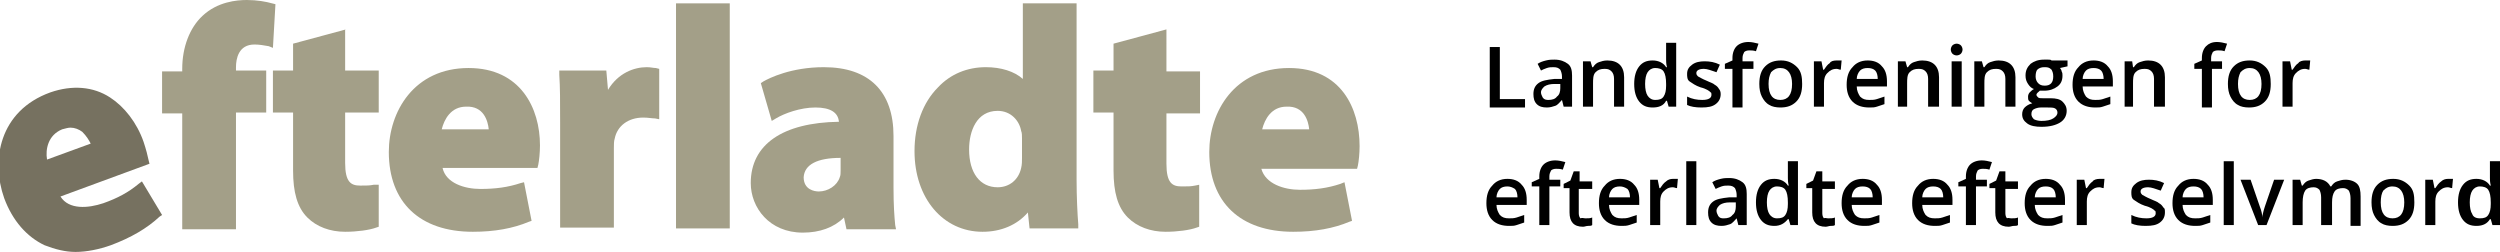 <?xml version="1.0" encoding="utf-8"?>
<!-- Generator: Adobe Illustrator 20.1.0, SVG Export Plug-In . SVG Version: 6.00 Build 0)  -->
<svg version="1.1" id="Layer_1" xmlns="http://www.w3.org/2000/svg" xmlns:xlink="http://www.w3.org/1999/xlink" x="0px" y="0px"
	 viewBox="0 0 297.7 30" style="enable-background:new 0 0 297.7 30;" xml:space="preserve">
<style type="text/css">
	.st0{fill:#A39F88;}
	.st1{fill:#767160;}
</style>
<g>
	<path class="st0" d="M55.8,8.1c-6.5,0-9.5,5.2-9.5,10c0,6,3.7,9.5,10,9.5c2.6,0,4.8-0.4,6.7-1.2l0.3-0.1l-0.9-4.6L62,21.8
		c-1.5,0.5-3,0.7-4.8,0.7c-1.9,0-4.1-0.7-4.5-2.5H64l0.1-0.4c0.1-0.5,0.2-1.4,0.2-2.3C64.3,12.9,62,8.1,55.8,8.1z M58.2,15.4h-5.6
		c0.3-1.2,1.1-2.7,2.9-2.7C57.6,12.6,58.1,14.4,58.2,15.4z"/>
	<path class="st0" d="M153.5,8.1c-6.5,0-9.5,5.2-9.5,10c0,6,3.7,9.5,10,9.5c2.6,0,4.8-0.4,6.7-1.2l0.3-0.1l-0.9-4.6l-0.5,0.2
		c-1.5,0.5-3,0.7-4.8,0.7c-1.9,0-4.1-0.7-4.6-2.5h11.4l0.1-0.4c0.1-0.5,0.2-1.4,0.2-2.3C161.9,12.9,159.7,8.1,153.5,8.1z
		 M155.9,15.4h-5.6c0.3-1.2,1.1-2.7,2.9-2.7C155.3,12.6,155.8,14.4,155.9,15.4z"/>
	<path class="st0" d="M41.2,3.5l-6.3,1.7v3.2h-2.4v5h2.4v6.9c0,2.6,0.5,4.4,1.7,5.6c1.1,1.1,2.7,1.7,4.5,1.7c1.4,0,2.9-0.2,3.7-0.5
		l0.3-0.1l0-5L44.5,22c-0.5,0.1-0.8,0.1-1.6,0.1c-1.1,0-1.8-0.4-1.8-2.7v-6h4v-5h-4V3.5z"/>
	<path class="st0" d="M30.3,5.3c0.6,0,1.1,0.1,1.7,0.2l0.5,0.2l0.3-5.2l-0.4-0.1c-0.7-0.2-1.8-0.4-3-0.4c-1.2,0-3.5,0.2-5.3,1.9
		c-1.5,1.4-2.4,3.7-2.4,6.3v0.3h-2.4v5h2.4v13.8h6.4V13.4h3.6v-5h-3.6V8C28.1,7,28.4,5.3,30.3,5.3z"/>
	<path class="st0" d="M77,8c-1.5,0-3.4,0.7-4.6,2.7l-0.2-2.3h-5.6l0,0.5c0.1,1.5,0.1,3.1,0.1,5.8v12.4h6.4v-9.5c0-0.4,0-0.8,0.1-1.1
		c0.3-1.5,1.6-2.5,3.4-2.5c0.6,0,1,0.1,1.4,0.1l0.5,0.1V8.2l-0.4-0.1C77.8,8.1,77.5,8,77,8z"/>
	<path class="st0" d="M106.4,22.4v-6.2c0-5.3-2.9-8.2-8.3-8.2c-3.9,0-6.5,1.3-7.2,1.7l-0.3,0.2l1.3,4.5l0.5-0.3
		c1-0.6,2.9-1.3,4.7-1.3c1.8,0,2.7,0.6,2.8,1.7c-6.7,0.1-10.5,2.7-10.5,7.3c0,2.9,2.2,5.9,6.2,5.9c2,0,3.7-0.6,4.9-1.8l0.3,1.4h5.9
		l-0.1-0.5C106.5,25.8,106.4,24.4,106.4,22.4z M100.1,18.8v1.5c0,0.3,0,0.6-0.1,0.8c-0.3,1-1.4,1.7-2.5,1.7c-0.5,0-1.8-0.2-1.8-1.7
		C95.8,19.6,97.3,18.8,100.1,18.8z"/>
	<path class="st0" d="M128.2,21.4v-21h-6.4v9c-1-0.9-2.6-1.4-4.4-1.4c-2.2,0-4.2,0.8-5.7,2.4c-1.8,1.8-2.8,4.5-2.8,7.6
		c0,5.6,3.4,9.6,8.1,9.6c2.2,0,4.1-0.8,5.4-2.3l0.2,1.9h5.8l0-0.5C128.3,25.5,128.2,23.4,128.2,21.4z M121.7,16.5v2.3
		c0,0.4,0,0.8-0.1,1.2c-0.3,1.4-1.4,2.3-2.8,2.3c-2.1,0-3.4-1.7-3.4-4.5c0-2.2,0.9-4.6,3.4-4.6c1.6,0,2.6,1.2,2.8,2.4
		C121.7,15.8,121.7,16.2,121.7,16.5z"/>
	<path class="st0" d="M138.9,3.5l-6.3,1.7v3.2h-2.4v5h2.4v6.9c0,2.6,0.5,4.4,1.7,5.6c1.1,1.1,2.7,1.7,4.5,1.7c1.4,0,2.9-0.2,3.7-0.5
		l0.3-0.1l0-5l-0.5,0.1c-0.5,0.1-0.8,0.1-1.6,0.1c-1.1,0-1.8-0.4-1.8-2.7v-6h4v-5h-4V3.5z"/>
	<rect x="80.5" y="0.4" class="st0" width="6.4" height="26.8"/>
	<path class="st1" d="M16.5,21.9c-1.2,1-2.5,1.7-4.2,2.3c-1.8,0.6-4.1,0.8-5.1-0.8l10.6-3.9l-0.1-0.4c-0.1-0.5-0.3-1.3-0.6-2.2
		c-0.8-2.3-2.3-4.2-4-5.3c-2-1.3-4.5-1.5-7.1-0.6c-6.1,2.2-7.1,8.1-5.5,12.6c1,2.7,2.7,4.6,4.8,5.6C6.6,29.7,7.8,30,9,30
		c1.3,0,2.8-0.3,4.2-0.8c2.4-0.9,4.3-2,5.8-3.4l0.3-0.2l-2.4-4L16.5,21.9z M10.8,17.1L5.6,19c-0.2-1.2,0.1-2.9,1.8-3.6
		c0.4-0.1,0.7-0.2,1-0.2c0.5,0,1,0.2,1.4,0.5C10.3,16.2,10.6,16.7,10.8,17.1z"/>
</g>
<g>
	<path d="M177.4,12.7V5.6h1.2v6.2h3v1H177.4z"/>
	<path d="M186.2,12.7l-0.2-0.8h0c-0.3,0.3-0.5,0.6-0.8,0.7c-0.3,0.1-0.6,0.2-1,0.2c-0.5,0-0.9-0.1-1.2-0.4c-0.3-0.3-0.4-0.7-0.4-1.2
		c0-0.6,0.2-1,0.6-1.3s1-0.4,1.9-0.5l0.9,0V9.1c0-0.3-0.1-0.6-0.2-0.8c-0.2-0.2-0.4-0.3-0.8-0.3c-0.3,0-0.5,0-0.8,0.1
		c-0.3,0.1-0.5,0.2-0.7,0.3l-0.4-0.8c0.3-0.2,0.6-0.3,1-0.4c0.4-0.1,0.7-0.1,1-0.1c0.7,0,1.2,0.2,1.6,0.5s0.5,0.8,0.5,1.4v3.7H186.2
		z M184.4,11.9c0.4,0,0.8-0.1,1-0.4c0.3-0.2,0.4-0.6,0.4-1v-0.5l-0.7,0c-0.5,0-0.9,0.1-1.2,0.3c-0.2,0.2-0.4,0.4-0.4,0.7
		c0,0.2,0.1,0.4,0.2,0.6C183.9,11.9,184.2,11.9,184.4,11.9z"/>
	<path d="M193.4,12.7h-1.2V9.4c0-0.4-0.1-0.7-0.3-0.9c-0.2-0.2-0.4-0.3-0.8-0.3c-0.5,0-0.8,0.1-1.1,0.4s-0.3,0.8-0.3,1.4v2.7h-1.2
		V7.3h0.9l0.2,0.7h0.1c0.2-0.3,0.4-0.5,0.7-0.6s0.6-0.2,1-0.2c1.3,0,2,0.7,2,2V12.7z"/>
	<path d="M196.8,12.8c-0.7,0-1.2-0.2-1.6-0.7c-0.4-0.5-0.6-1.2-0.6-2.1c0-0.9,0.2-1.6,0.6-2.1c0.4-0.5,0.9-0.7,1.6-0.7
		c0.7,0,1.3,0.3,1.6,0.8h0.1c-0.1-0.4-0.1-0.7-0.1-0.9v-2h1.2v7.6h-0.9l-0.2-0.7h-0.1C198.1,12.6,197.5,12.8,196.8,12.8z
		 M197.1,11.9c0.5,0,0.8-0.1,1-0.4s0.3-0.7,0.3-1.3V10c0-0.7-0.1-1.2-0.3-1.5s-0.6-0.4-1-0.4c-0.4,0-0.7,0.2-0.9,0.5
		c-0.2,0.3-0.3,0.8-0.3,1.4c0,0.6,0.1,1.1,0.3,1.4C196.4,11.7,196.7,11.9,197.1,11.9z"/>
	<path d="M204.9,11.2c0,0.5-0.2,0.9-0.6,1.2s-0.9,0.4-1.7,0.4c-0.7,0-1.3-0.1-1.7-0.3v-1c0.6,0.3,1.2,0.4,1.8,0.4
		c0.7,0,1.1-0.2,1.1-0.6c0-0.1,0-0.3-0.1-0.3c-0.1-0.1-0.2-0.2-0.4-0.3c-0.2-0.1-0.4-0.2-0.8-0.3c-0.6-0.2-1-0.5-1.3-0.7
		s-0.3-0.6-0.3-0.9c0-0.5,0.2-0.8,0.6-1.1c0.4-0.3,0.9-0.4,1.5-0.4c0.6,0,1.2,0.1,1.8,0.4l-0.4,0.9c-0.6-0.2-1.1-0.4-1.5-0.4
		c-0.6,0-0.9,0.2-0.9,0.5c0,0.2,0.1,0.3,0.2,0.4c0.2,0.1,0.5,0.3,1,0.5c0.4,0.2,0.8,0.3,1,0.5c0.2,0.1,0.4,0.3,0.5,0.5
		C204.8,10.7,204.9,10.9,204.9,11.2z"/>
	<path d="M208.8,8.2h-1.3v4.6h-1.2V8.2h-0.9V7.6l0.9-0.4V6.9c0-0.6,0.2-1.1,0.5-1.4s0.8-0.5,1.4-0.5c0.4,0,0.8,0.1,1.2,0.2l-0.3,0.9
		C208.8,6,208.5,6,208.3,6c-0.3,0-0.5,0.1-0.6,0.2c-0.1,0.2-0.2,0.4-0.2,0.7v0.4h1.3V8.2z"/>
	<path d="M214.6,10c0,0.9-0.2,1.6-0.7,2.1c-0.5,0.5-1.1,0.7-1.9,0.7c-0.5,0-1-0.1-1.3-0.3c-0.4-0.2-0.7-0.6-0.9-1
		c-0.2-0.4-0.3-0.9-0.3-1.5c0-0.9,0.2-1.6,0.7-2.1s1.1-0.7,1.9-0.7c0.8,0,1.4,0.3,1.9,0.8S214.6,9.2,214.6,10z M210.6,10
		c0,1.3,0.5,1.9,1.4,1.9c0.9,0,1.4-0.6,1.4-1.9c0-1.2-0.5-1.9-1.4-1.9c-0.5,0-0.8,0.2-1.1,0.5C210.7,9,210.6,9.4,210.6,10z"/>
	<path d="M218.7,7.2c0.2,0,0.4,0,0.6,0l-0.1,1.1c-0.2,0-0.3-0.1-0.5-0.1c-0.5,0-0.8,0.2-1.1,0.5c-0.3,0.3-0.4,0.7-0.4,1.2v2.8h-1.2
		V7.3h0.9l0.2,1h0.1c0.2-0.3,0.4-0.6,0.7-0.8C218,7.3,218.3,7.2,218.7,7.2z"/>
	<path d="M222.6,12.8c-0.8,0-1.5-0.2-2-0.7c-0.5-0.5-0.7-1.2-0.7-2c0-0.9,0.2-1.6,0.7-2.1c0.4-0.5,1-0.8,1.8-0.8
		c0.7,0,1.3,0.2,1.7,0.7c0.4,0.4,0.6,1,0.6,1.8v0.6h-3.6c0,0.5,0.2,0.9,0.4,1.2c0.3,0.3,0.6,0.4,1.1,0.4c0.3,0,0.6,0,0.9-0.1
		s0.6-0.2,0.9-0.3v0.9c-0.3,0.1-0.6,0.2-0.9,0.3S223,12.8,222.6,12.8z M222.4,8.1c-0.4,0-0.7,0.1-0.9,0.3c-0.2,0.2-0.4,0.6-0.4,1
		h2.5c0-0.4-0.1-0.8-0.3-1C223.1,8.2,222.8,8.1,222.4,8.1z"/>
	<path d="M230.8,12.7h-1.2V9.4c0-0.4-0.1-0.7-0.3-0.9c-0.2-0.2-0.4-0.3-0.8-0.3c-0.5,0-0.8,0.1-1.1,0.4s-0.3,0.8-0.3,1.4v2.7H226
		V7.3h0.9l0.2,0.7h0.1c0.2-0.3,0.4-0.5,0.7-0.6s0.6-0.2,1-0.2c1.3,0,2,0.7,2,2V12.7z"/>
	<path d="M232.3,5.9c0-0.2,0.1-0.4,0.2-0.5c0.1-0.1,0.3-0.2,0.5-0.2c0.2,0,0.4,0.1,0.5,0.2c0.1,0.1,0.2,0.3,0.2,0.5
		c0,0.2-0.1,0.4-0.2,0.5c-0.1,0.1-0.3,0.2-0.5,0.2c-0.2,0-0.4-0.1-0.5-0.2S232.3,6.1,232.3,5.9z M233.6,12.7h-1.2V7.3h1.2V12.7z"/>
	<path d="M240,12.7h-1.2V9.4c0-0.4-0.1-0.7-0.3-0.9c-0.2-0.2-0.4-0.3-0.8-0.3c-0.5,0-0.8,0.1-1.1,0.4s-0.3,0.8-0.3,1.4v2.7h-1.2V7.3
		h0.9l0.2,0.7h0.1c0.2-0.3,0.4-0.5,0.7-0.6s0.6-0.2,1-0.2c1.3,0,2,0.7,2,2V12.7z"/>
	<path d="M246.2,7.3v0.6l-0.9,0.2c0.1,0.1,0.2,0.3,0.2,0.4c0.1,0.2,0.1,0.3,0.1,0.5c0,0.6-0.2,1-0.6,1.3c-0.4,0.3-0.9,0.5-1.6,0.5
		c-0.2,0-0.3,0-0.5,0c-0.2,0.2-0.4,0.3-0.4,0.5c0,0.1,0.1,0.2,0.2,0.3c0.1,0.1,0.3,0.1,0.6,0.1h0.9c0.6,0,1.1,0.1,1.4,0.4
		c0.3,0.3,0.5,0.6,0.5,1.1c0,0.6-0.3,1.1-0.8,1.4c-0.5,0.3-1.2,0.5-2.2,0.5c-0.7,0-1.3-0.1-1.7-0.4c-0.4-0.3-0.6-0.6-0.6-1.1
		c0-0.3,0.1-0.6,0.3-0.8c0.2-0.2,0.5-0.4,0.9-0.5c-0.2-0.1-0.3-0.2-0.4-0.3s-0.1-0.3-0.1-0.5c0-0.2,0.1-0.4,0.2-0.5
		c0.1-0.1,0.3-0.3,0.5-0.4c-0.3-0.1-0.5-0.3-0.7-0.6s-0.3-0.6-0.3-1c0-0.6,0.2-1,0.6-1.4c0.4-0.3,0.9-0.5,1.6-0.5c0.2,0,0.3,0,0.5,0
		c0.2,0,0.3,0,0.4,0.1H246.2z M241.9,13.6c0,0.2,0.1,0.4,0.3,0.6c0.2,0.1,0.5,0.2,0.9,0.2c0.6,0,1.1-0.1,1.4-0.3
		c0.3-0.2,0.5-0.4,0.5-0.7c0-0.2-0.1-0.4-0.3-0.5c-0.2-0.1-0.5-0.1-0.9-0.1H243c-0.3,0-0.6,0.1-0.8,0.2
		C242,13.1,241.9,13.3,241.9,13.6z M242.4,9.1c0,0.3,0.1,0.6,0.3,0.8c0.2,0.2,0.4,0.3,0.8,0.3c0.7,0,1-0.4,1-1.1
		c0-0.4-0.1-0.6-0.2-0.8C244,8,243.8,8,243.4,8c-0.3,0-0.6,0.1-0.8,0.3C242.5,8.4,242.4,8.7,242.4,9.1z"/>
	<path d="M249.5,12.8c-0.8,0-1.5-0.2-2-0.7c-0.5-0.5-0.7-1.2-0.7-2c0-0.9,0.2-1.6,0.7-2.1c0.4-0.5,1-0.8,1.8-0.8
		c0.7,0,1.3,0.2,1.7,0.7c0.4,0.4,0.6,1,0.6,1.8v0.6H248c0,0.5,0.2,0.9,0.4,1.2c0.3,0.3,0.6,0.4,1.1,0.4c0.3,0,0.6,0,0.9-0.1
		s0.6-0.2,0.9-0.3v0.9c-0.3,0.1-0.6,0.2-0.9,0.3S249.9,12.8,249.5,12.8z M249.3,8.1c-0.4,0-0.7,0.1-0.9,0.3c-0.2,0.2-0.4,0.6-0.4,1
		h2.5c0-0.4-0.1-0.8-0.3-1C250,8.2,249.7,8.1,249.3,8.1z"/>
	<path d="M257.7,12.7h-1.2V9.4c0-0.4-0.1-0.7-0.3-0.9c-0.2-0.2-0.4-0.3-0.8-0.3c-0.5,0-0.8,0.1-1.1,0.4s-0.3,0.8-0.3,1.4v2.7H253
		V7.3h0.9L254,8h0.1c0.2-0.3,0.4-0.5,0.7-0.6s0.6-0.2,1-0.2c1.3,0,2,0.7,2,2V12.7z"/>
	<path d="M264.7,8.2h-1.3v4.6h-1.2V8.2h-0.9V7.6l0.9-0.4V6.9c0-0.6,0.2-1.1,0.5-1.4S263.4,5,264,5c0.4,0,0.8,0.1,1.2,0.2l-0.3,0.9
		C264.6,6,264.4,6,264.1,6c-0.3,0-0.5,0.1-0.6,0.2c-0.1,0.2-0.2,0.4-0.2,0.7v0.4h1.3V8.2z"/>
	<path d="M270.4,10c0,0.9-0.2,1.6-0.7,2.1c-0.5,0.5-1.1,0.7-1.9,0.7c-0.5,0-1-0.1-1.3-0.3c-0.4-0.2-0.7-0.6-0.9-1
		c-0.2-0.4-0.3-0.9-0.3-1.5c0-0.9,0.2-1.6,0.7-2.1s1.1-0.7,1.9-0.7c0.8,0,1.4,0.3,1.9,0.8S270.4,9.2,270.4,10z M266.5,10
		c0,1.3,0.5,1.9,1.4,1.9c0.9,0,1.4-0.6,1.4-1.9c0-1.2-0.5-1.9-1.4-1.9c-0.5,0-0.8,0.2-1.1,0.5C266.6,9,266.5,9.4,266.5,10z"/>
	<path d="M274.5,7.2c0.2,0,0.4,0,0.6,0l-0.1,1.1c-0.2,0-0.3-0.1-0.5-0.1c-0.5,0-0.8,0.2-1.1,0.5c-0.3,0.3-0.4,0.7-0.4,1.2v2.8h-1.2
		V7.3h0.9l0.2,1h0.1c0.2-0.3,0.4-0.6,0.7-0.8C273.8,7.3,274.2,7.2,274.5,7.2z"/>
	<path d="M179.7,26.9c-0.8,0-1.5-0.2-2-0.7c-0.5-0.5-0.7-1.2-0.7-2c0-0.9,0.2-1.6,0.7-2.1c0.4-0.5,1-0.8,1.8-0.8
		c0.7,0,1.3,0.2,1.7,0.7c0.4,0.4,0.6,1,0.6,1.8v0.6h-3.6c0,0.5,0.2,0.9,0.4,1.2c0.3,0.3,0.6,0.4,1.1,0.4c0.3,0,0.6,0,0.9-0.1
		s0.6-0.2,0.9-0.3v0.9c-0.3,0.1-0.6,0.2-0.9,0.3S180.1,26.9,179.7,26.9z M179.5,22.2c-0.4,0-0.7,0.1-0.9,0.3c-0.2,0.2-0.4,0.6-0.4,1
		h2.5c0-0.4-0.1-0.8-0.3-1C180.1,22.3,179.8,22.2,179.5,22.2z"/>
	<path d="M185.8,22.2h-1.3v4.6h-1.2v-4.6h-0.9v-0.5l0.9-0.4V21c0-0.6,0.2-1.1,0.5-1.4s0.8-0.5,1.4-0.5c0.4,0,0.8,0.1,1.2,0.2
		l-0.3,0.9c-0.3-0.1-0.6-0.1-0.8-0.1c-0.3,0-0.5,0.1-0.6,0.2c-0.1,0.2-0.2,0.4-0.2,0.7v0.4h1.3V22.2z"/>
	<path d="M188.8,26c0.3,0,0.6,0,0.8-0.1v0.9c-0.1,0.1-0.3,0.1-0.5,0.1s-0.4,0.1-0.6,0.1c-1.1,0-1.6-0.6-1.6-1.7v-2.9h-0.7v-0.5
		l0.8-0.4l0.4-1.1h0.7v1.2h1.5v0.9H188v2.9c0,0.3,0.1,0.5,0.2,0.6C188.4,25.9,188.6,26,188.8,26z"/>
	<path d="M193.1,26.9c-0.8,0-1.5-0.2-2-0.7c-0.5-0.5-0.7-1.2-0.7-2c0-0.9,0.2-1.6,0.7-2.1c0.4-0.5,1-0.8,1.8-0.8
		c0.7,0,1.3,0.2,1.7,0.7c0.4,0.4,0.6,1,0.6,1.8v0.6h-3.6c0,0.5,0.2,0.9,0.4,1.2c0.3,0.3,0.6,0.4,1.1,0.4c0.3,0,0.6,0,0.9-0.1
		s0.6-0.2,0.9-0.3v0.9c-0.3,0.1-0.6,0.2-0.9,0.3S193.4,26.9,193.1,26.9z M192.9,22.2c-0.4,0-0.7,0.1-0.9,0.3c-0.2,0.2-0.4,0.6-0.4,1
		h2.5c0-0.4-0.1-0.8-0.3-1C193.5,22.3,193.2,22.2,192.9,22.2z"/>
	<path d="M199.2,21.3c0.2,0,0.4,0,0.6,0l-0.1,1.1c-0.2,0-0.3-0.1-0.5-0.1c-0.5,0-0.8,0.2-1.1,0.5c-0.3,0.3-0.4,0.7-0.4,1.2v2.8h-1.2
		v-5.4h0.9l0.2,1h0.1c0.2-0.3,0.4-0.6,0.7-0.8C198.6,21.4,198.9,21.3,199.2,21.3z"/>
	<path d="M202,26.8h-1.2v-7.6h1.2V26.8z"/>
	<path d="M207,26.8l-0.2-0.8h0c-0.3,0.3-0.5,0.6-0.8,0.7c-0.3,0.1-0.6,0.2-1,0.2c-0.5,0-0.9-0.1-1.2-0.4c-0.3-0.3-0.4-0.7-0.4-1.2
		c0-0.6,0.2-1,0.6-1.3s1-0.4,1.9-0.5l0.9,0v-0.3c0-0.3-0.1-0.6-0.2-0.8c-0.2-0.2-0.4-0.3-0.8-0.3c-0.3,0-0.5,0-0.8,0.1
		c-0.3,0.1-0.5,0.2-0.7,0.3l-0.4-0.8c0.3-0.2,0.6-0.3,1-0.4c0.4-0.1,0.7-0.1,1-0.1c0.7,0,1.2,0.2,1.6,0.5s0.5,0.8,0.5,1.4v3.7H207z
		 M205.3,26c0.4,0,0.8-0.1,1-0.4c0.3-0.2,0.4-0.6,0.4-1v-0.5l-0.7,0c-0.5,0-0.9,0.1-1.2,0.3c-0.2,0.2-0.4,0.4-0.4,0.7
		c0,0.2,0.1,0.4,0.2,0.6C204.8,26,205,26,205.3,26z"/>
	<path d="M211.3,26.9c-0.7,0-1.2-0.2-1.6-0.7c-0.4-0.5-0.6-1.2-0.6-2.1c0-0.9,0.2-1.6,0.6-2.1c0.4-0.5,0.9-0.7,1.6-0.7
		c0.7,0,1.3,0.3,1.6,0.8h0.1c-0.1-0.4-0.1-0.7-0.1-0.9v-2h1.2v7.6h-0.9l-0.2-0.7h-0.1C212.5,26.6,212,26.9,211.3,26.9z M211.6,26
		c0.5,0,0.8-0.1,1-0.4s0.3-0.7,0.3-1.3v-0.2c0-0.7-0.1-1.2-0.3-1.5s-0.6-0.4-1-0.4c-0.4,0-0.7,0.2-0.9,0.5c-0.2,0.3-0.3,0.8-0.3,1.4
		c0,0.6,0.1,1.1,0.3,1.4C210.9,25.8,211.2,26,211.6,26z"/>
	<path d="M217.7,26c0.3,0,0.6,0,0.8-0.1v0.9c-0.1,0.1-0.3,0.1-0.5,0.1s-0.4,0.1-0.6,0.1c-1.1,0-1.6-0.6-1.6-1.7v-2.9h-0.7v-0.5
		l0.8-0.4l0.4-1.1h0.7v1.2h1.5v0.9H217v2.9c0,0.3,0.1,0.5,0.2,0.6C217.3,25.9,217.5,26,217.7,26z"/>
	<path d="M222,26.9c-0.8,0-1.5-0.2-2-0.7c-0.5-0.5-0.7-1.2-0.7-2c0-0.9,0.2-1.6,0.7-2.1c0.4-0.5,1-0.8,1.8-0.8
		c0.7,0,1.3,0.2,1.7,0.7c0.4,0.4,0.6,1,0.6,1.8v0.6h-3.6c0,0.5,0.2,0.9,0.4,1.2c0.3,0.3,0.6,0.4,1.1,0.4c0.3,0,0.6,0,0.9-0.1
		s0.6-0.2,0.9-0.3v0.9c-0.3,0.1-0.6,0.2-0.9,0.3S222.4,26.9,222,26.9z M221.8,22.2c-0.4,0-0.7,0.1-0.9,0.3c-0.2,0.2-0.4,0.6-0.4,1
		h2.5c0-0.4-0.1-0.8-0.3-1C222.5,22.3,222.2,22.2,221.8,22.2z"/>
	<path d="M230.4,26.9c-0.8,0-1.5-0.2-2-0.7c-0.5-0.5-0.7-1.2-0.7-2c0-0.9,0.2-1.6,0.7-2.1c0.4-0.5,1-0.8,1.8-0.8
		c0.7,0,1.3,0.2,1.7,0.7c0.4,0.4,0.6,1,0.6,1.8v0.6h-3.6c0,0.5,0.2,0.9,0.4,1.2c0.3,0.3,0.6,0.4,1.1,0.4c0.3,0,0.6,0,0.9-0.1
		s0.6-0.2,0.9-0.3v0.9c-0.3,0.1-0.6,0.2-0.9,0.3S230.8,26.9,230.4,26.9z M230.2,22.2c-0.4,0-0.7,0.1-0.9,0.3c-0.2,0.2-0.4,0.6-0.4,1
		h2.5c0-0.4-0.1-0.8-0.3-1C230.9,22.3,230.6,22.2,230.2,22.2z"/>
	<path d="M236.6,22.2h-1.3v4.6h-1.2v-4.6h-0.9v-0.5l0.9-0.4V21c0-0.6,0.2-1.1,0.5-1.4s0.8-0.5,1.4-0.5c0.4,0,0.8,0.1,1.2,0.2
		l-0.3,0.9c-0.3-0.1-0.6-0.1-0.8-0.1c-0.3,0-0.5,0.1-0.6,0.2c-0.1,0.2-0.2,0.4-0.2,0.7v0.4h1.3V22.2z"/>
	<path d="M239.5,26c0.3,0,0.6,0,0.8-0.1v0.9c-0.1,0.1-0.3,0.1-0.5,0.1s-0.4,0.1-0.6,0.1c-1.1,0-1.6-0.6-1.6-1.7v-2.9h-0.7v-0.5
		l0.8-0.4l0.4-1.1h0.7v1.2h1.5v0.9h-1.5v2.9c0,0.3,0.1,0.5,0.2,0.6C239.1,25.9,239.3,26,239.5,26z"/>
	<path d="M243.8,26.9c-0.8,0-1.5-0.2-2-0.7c-0.5-0.5-0.7-1.2-0.7-2c0-0.9,0.2-1.6,0.7-2.1c0.4-0.5,1-0.8,1.8-0.8
		c0.7,0,1.3,0.2,1.7,0.7c0.4,0.4,0.6,1,0.6,1.8v0.6h-3.6c0,0.5,0.2,0.9,0.4,1.2c0.3,0.3,0.6,0.4,1.1,0.4c0.3,0,0.6,0,0.9-0.1
		s0.6-0.2,0.9-0.3v0.9c-0.3,0.1-0.6,0.2-0.9,0.3S244.2,26.9,243.8,26.9z M243.6,22.2c-0.4,0-0.7,0.1-0.9,0.3c-0.2,0.2-0.4,0.6-0.4,1
		h2.5c0-0.4-0.1-0.8-0.3-1C244.3,22.3,244,22.2,243.6,22.2z"/>
	<path d="M250,21.3c0.2,0,0.4,0,0.6,0l-0.1,1.1c-0.2,0-0.3-0.1-0.5-0.1c-0.5,0-0.8,0.2-1.1,0.5c-0.3,0.3-0.4,0.7-0.4,1.2v2.8h-1.2
		v-5.4h0.9l0.2,1h0.1c0.2-0.3,0.4-0.6,0.7-0.8C249.3,21.4,249.7,21.3,250,21.3z"/>
	<path d="M257.8,25.3c0,0.5-0.2,0.9-0.6,1.2s-0.9,0.4-1.7,0.4c-0.7,0-1.3-0.1-1.7-0.3v-1c0.6,0.3,1.2,0.4,1.8,0.4
		c0.7,0,1.1-0.2,1.1-0.6c0-0.1,0-0.3-0.1-0.3c-0.1-0.1-0.2-0.2-0.4-0.3c-0.2-0.1-0.4-0.2-0.8-0.3c-0.6-0.2-1-0.5-1.3-0.7
		s-0.3-0.6-0.3-0.9c0-0.5,0.2-0.8,0.6-1.1c0.4-0.3,0.9-0.4,1.5-0.4c0.6,0,1.2,0.1,1.8,0.4l-0.4,0.9c-0.6-0.2-1.1-0.4-1.5-0.4
		c-0.6,0-0.9,0.2-0.9,0.5c0,0.2,0.1,0.3,0.2,0.4c0.2,0.1,0.5,0.3,1,0.5c0.4,0.2,0.8,0.3,1,0.5c0.2,0.1,0.4,0.3,0.5,0.5
		C257.8,24.8,257.8,25,257.8,25.3z"/>
	<path d="M261.4,26.9c-0.8,0-1.5-0.2-2-0.7c-0.5-0.5-0.7-1.2-0.7-2c0-0.9,0.2-1.6,0.7-2.1c0.4-0.5,1-0.8,1.8-0.8
		c0.7,0,1.3,0.2,1.7,0.7c0.4,0.4,0.6,1,0.6,1.8v0.6h-3.6c0,0.5,0.2,0.9,0.4,1.2c0.3,0.3,0.6,0.4,1.1,0.4c0.3,0,0.6,0,0.9-0.1
		s0.6-0.2,0.9-0.3v0.9c-0.3,0.1-0.6,0.2-0.9,0.3S261.8,26.9,261.4,26.9z M261.2,22.2c-0.4,0-0.7,0.1-0.9,0.3c-0.2,0.2-0.4,0.6-0.4,1
		h2.5c0-0.4-0.1-0.8-0.3-1C261.9,22.3,261.6,22.2,261.2,22.2z"/>
	<path d="M266,26.8h-1.2v-7.6h1.2V26.8z"/>
	<path d="M268.9,26.8l-2.1-5.4h1.2l1.1,3.2c0.2,0.5,0.3,1,0.3,1.3h0c0-0.2,0.1-0.7,0.3-1.3l1.1-3.2h1.2l-2.1,5.4H268.9z"/>
	<path d="M277.6,26.8h-1.2v-3.3c0-0.4-0.1-0.7-0.2-0.9c-0.2-0.2-0.4-0.3-0.7-0.3c-0.4,0-0.8,0.1-1,0.4c-0.2,0.3-0.3,0.8-0.3,1.4v2.7
		H273v-5.4h0.9l0.2,0.7h0.1c0.2-0.3,0.4-0.5,0.7-0.6s0.6-0.2,0.9-0.2c0.8,0,1.4,0.3,1.7,0.9h0.1c0.2-0.3,0.4-0.5,0.7-0.6
		s0.6-0.2,1-0.2c0.6,0,1.1,0.2,1.4,0.5c0.3,0.3,0.4,0.8,0.4,1.5v3.5h-1.2v-3.3c0-0.4-0.1-0.7-0.2-0.9c-0.2-0.2-0.4-0.3-0.7-0.3
		c-0.4,0-0.8,0.1-1,0.4s-0.3,0.7-0.3,1.3V26.8z"/>
	<path d="M287.5,24.1c0,0.9-0.2,1.6-0.7,2.1c-0.5,0.5-1.1,0.7-1.9,0.7c-0.5,0-1-0.1-1.3-0.3c-0.4-0.2-0.7-0.6-0.9-1
		c-0.2-0.4-0.3-0.9-0.3-1.5c0-0.9,0.2-1.6,0.7-2.1s1.1-0.7,1.9-0.7c0.8,0,1.4,0.3,1.9,0.8S287.5,23.2,287.5,24.1z M283.5,24.1
		c0,1.3,0.5,1.9,1.4,1.9c0.9,0,1.4-0.6,1.4-1.9c0-1.2-0.5-1.9-1.4-1.9c-0.5,0-0.8,0.2-1.1,0.5C283.6,23,283.5,23.5,283.5,24.1z"/>
	<path d="M291.5,21.3c0.2,0,0.4,0,0.6,0l-0.1,1.1c-0.2,0-0.3-0.1-0.5-0.1c-0.5,0-0.8,0.2-1.1,0.5c-0.3,0.3-0.4,0.7-0.4,1.2v2.8h-1.2
		v-5.4h0.9l0.2,1h0.1c0.2-0.3,0.4-0.6,0.7-0.8C290.9,21.4,291.2,21.3,291.5,21.3z"/>
	<path d="M294.9,26.9c-0.7,0-1.2-0.2-1.6-0.7c-0.4-0.5-0.6-1.2-0.6-2.1c0-0.9,0.2-1.6,0.6-2.1c0.4-0.5,0.9-0.7,1.6-0.7
		c0.7,0,1.3,0.3,1.6,0.8h0.1c-0.1-0.4-0.1-0.7-0.1-0.9v-2h1.2v7.6h-0.9l-0.2-0.7h-0.1C296.2,26.6,295.7,26.9,294.9,26.9z M295.3,26
		c0.5,0,0.8-0.1,1-0.4s0.3-0.7,0.3-1.3v-0.2c0-0.7-0.1-1.2-0.3-1.5s-0.6-0.4-1-0.4c-0.4,0-0.7,0.2-0.9,0.5c-0.2,0.3-0.3,0.8-0.3,1.4
		c0,0.6,0.1,1.1,0.3,1.4C294.5,25.8,294.8,26,295.3,26z"/>
</g>
</svg>
